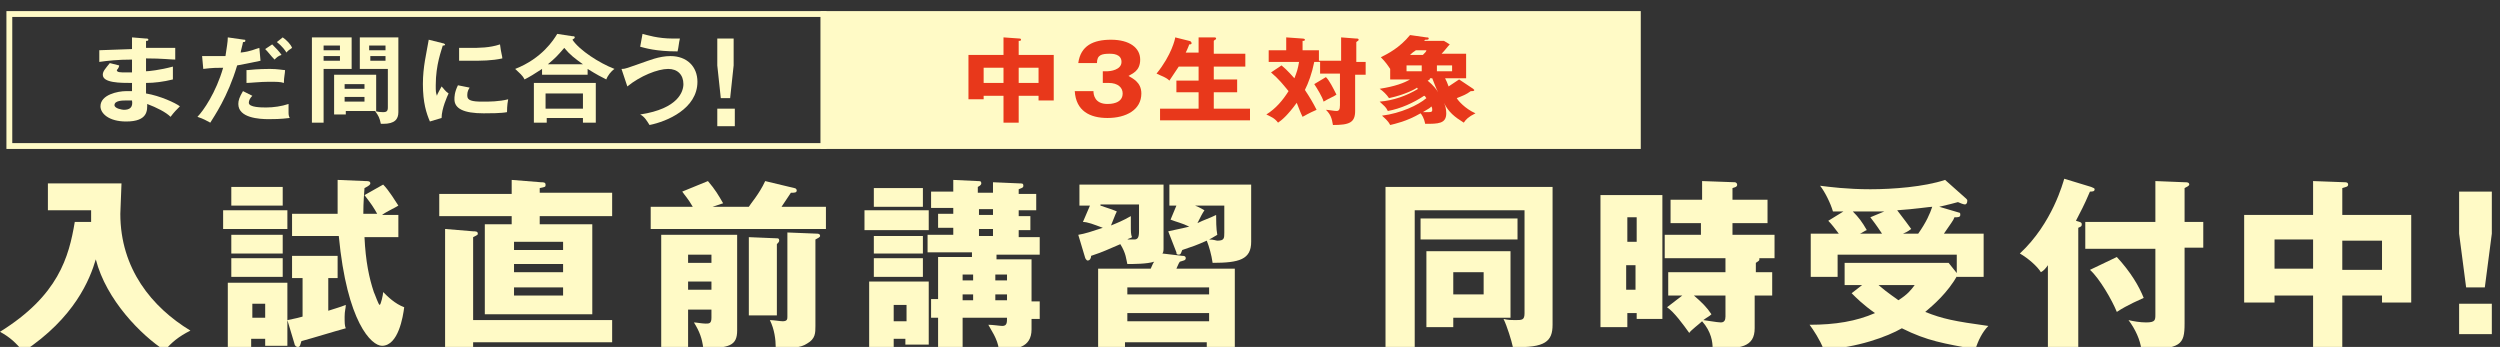 <?xml version="1.0" encoding="utf-8"?>
<!-- Generator: Adobe Illustrator 27.9.0, SVG Export Plug-In . SVG Version: 6.00 Build 0)  -->
<svg version="1.1" id="レイヤー_1" xmlns="http://www.w3.org/2000/svg" xmlns:xlink="http://www.w3.org/1999/xlink" x="0px"
	 y="0px" viewBox="0 0 214 29.7" style="enable-background:new 0 0 214 29.7;" xml:space="preserve">
<rect x="0" y="0" width="214" height="29.7" fill="#333333" stroke="none"/>
<style type="text/css">
	.st0{fill:#FFFAC6;}
	.st1{fill:none;stroke:#FFFAC6;stroke-width:0.5;stroke-miterlimit:10;}
	.st2{fill:#FFFAC6;stroke:#FFFAC6;stroke-width:0.5;stroke-miterlimit:10;}
	.st3{fill:#E8381B;}
</style>
<g>
	<path class="st0" d="M7.8,19c0-0.5,0-0.7,0-1H4.1v-2.3h6.3c0,0.4-0.1,2.2-0.1,2.6c0,4.7,2.7,8,6,10c-1,0.5-1.6,1-2.2,1.7
		c-2-1.3-5-4.3-5.9-7.8c-0.5,1.7-1.8,5-6.2,7.9c-0.7-0.8-1.1-1.2-2-1.7c5-3.1,5.9-6.4,6.4-9.4L7.8,19z"/>
	<path class="st0" d="M24.6,18v1.6h-5.5V18H24.6z M21.5,29v0.9h-2v-5.7h5.1v5.4h-1.9V29H21.5z M24.2,16v1.6h-4.4V16H24.2z
		 M24.2,20.1v1.6h-4.4v-1.6H24.2z M24.2,22.1v1.6h-4.4v-1.6H24.2z M22.7,27.2v-1.2h-1.1v1.2H22.7z M28.1,23.8v2.8
		c0.6-0.2,1-0.3,1.5-0.5c0,0.3-0.1,0.5-0.1,1c0,0.5,0,0.8,0.1,1c-1.1,0.3-2.7,0.8-3.8,1.1c-0.1,0.3-0.1,0.5-0.3,0.5
		c-0.2,0-0.3-0.2-0.3-0.3l-0.6-2c0.4-0.1,0.6-0.1,1.3-0.3v-3.3H25v-1.9h3.9v1.9H28.1z M32.4,18.5c-0.5-0.9-0.6-1-1.2-1.8l1.6-0.9
		c0.5,0.5,1.1,1.5,1.3,1.8c-0.3,0.2-1,0.5-1.4,0.8h1.4v1.9h-2.9c0.1,2.1,0.4,3.5,0.8,4.7c0.1,0.2,0.4,1.1,0.5,1.1
		c0.1,0,0.3-0.9,0.3-1.1c0.4,0.4,1,1,1.8,1.3c-0.1,0.8-0.5,3.3-1.9,3.3c-0.9,0-3-2-3.7-9.4h-4v-1.9h3.9c0-0.2,0-0.7,0-1.3
		c0-0.7,0-1.1,0-1.6l2.4,0.1c0.2,0,0.4,0,0.4,0.2c0,0.1-0.1,0.2-0.5,0.4c-0.1,1.3-0.1,1.9-0.1,2.2H32.4z"/>
	<path class="st0" d="M52.4,16.6v1.9h-6.2v0.7h4.5v7.7h-9.2v-7.7h2.3v-0.7h-6.2v-1.9h6.2v-1.2l2.5,0.2c0.2,0,0.4,0,0.4,0.2
		c0,0.2,0,0.2-0.5,0.3v0.4H52.4z M52.4,27.4v1.9H40.5v0.5h-2.4V19.6l2.4,0.2c0.2,0,0.4,0,0.4,0.2c0,0.1,0,0.1-0.4,0.3v7.1H52.4z
		 M44,21.4h4.2v-0.7H44V21.4z M48.2,22.6H44v0.7h4.2V22.6z M48.2,24.6H44v0.7h4.2V24.6z"/>
	<path class="st0" d="M64.1,17.7c0.1-0.2,0.9-1.1,1.4-2.2l2.5,0.6c0.1,0,0.2,0.1,0.2,0.2c0,0.2-0.2,0.2-0.5,0.2
		c-0.4,0.6-0.6,0.9-0.8,1.2h3.8v1.9h-15v-1.9h3.6c-0.4-0.7-0.7-1-0.9-1.3l2.2-0.9c0.6,0.7,0.9,1.2,1.3,1.9l-0.9,0.3H64.1z
		 M58.9,26.4v3.4h-2.3v-9.7h6.5v8.2c0,1.3-0.7,1.5-2.9,1.5c-0.1-0.8-0.3-1.4-0.8-2.2c0.2,0,0.7,0.1,1,0.1c0.3,0,0.5,0,0.5-0.5v-0.7
		H58.9z M60.9,22.5v-0.7h-2v0.7H60.9z M60.9,24.8v-0.7h-2v0.7H60.9z M66.5,20.4c0.1,0,0.2,0,0.2,0.2c0,0.1-0.1,0.2-0.2,0.3V27h-2.4
		v-6.7L66.5,20.4z M69.9,20c0.1,0,0.3,0,0.3,0.2c0,0.1-0.2,0.2-0.4,0.3v7.4c0,0.6,0,1.1-0.7,1.5c-0.6,0.4-1.3,0.4-2.7,0.3
		c0-0.6-0.1-1.5-0.5-2.3c0.3,0,0.9,0.1,1.1,0.1c0.4,0,0.4-0.2,0.4-0.4v-7.2L69.9,20z"/>
	<path class="st0" d="M79.5,18v1.7H74V18H79.5z M76.5,29.1v0.7h-2.1v-5.7h5.1v5.4h-2v-0.5H76.5z M79,16.1v1.6h-4.2v-1.6H79z
		 M79,20.2v1.5h-4.2v-1.5H79z M79,22.1v1.6h-4.2v-1.6H79z M77.6,27.5v-1.4h-1.1v1.4H77.6z M89,25.7v1.6h-0.7v0.9
		c0,1.6-1.4,1.7-2.4,1.7h-0.4c-0.1-0.9-0.7-1.7-0.9-2.1c0.4,0,1,0.1,1.2,0.1c0.4,0,0.4-0.3,0.4-0.7h-3.8v2.6h-2.1v-2.6h-0.6v-1.6
		h0.6v-3.6h2.9v-0.4h-3.8v-1.5h2.2v-0.6h-1.3v-1.2h1.3v-0.5h-1.9v-1.4h1.9v-1l2.1,0.1c0.2,0,0.3,0,0.3,0.2c0,0.1-0.1,0.2-0.3,0.3
		v0.5H85v-0.9l2.3,0.1c0.2,0,0.3,0,0.3,0.2c0,0.2-0.2,0.2-0.4,0.3v0.4h1.5v1.4h-1.5v0.5h1v1.2h-1v0.6H89v1.5h-3.7v0.4h3v3.6H89z
		 M83.3,24v-0.5h-0.9V24H83.3z M83.3,25.7v-0.5h-0.9v0.5H83.3z M83.8,17.9v0.5H85v-0.5H83.8z M83.8,19.6v0.6H85v-0.6H83.8z M86.2,24
		v-0.5h-1V24H86.2z M86.2,25.7v-0.5h-1v0.5H86.2z"/>
	<path class="st0" d="M92.3,20.1c0.6-0.1,1.2-0.3,2.1-0.6c-0.8-0.3-1.3-0.5-1.7-0.5l0.6-1.4h-0.9v-1.8h7.2v5.4c0,0.2,0,0.4-0.1,0.5
		l1.7,0.2c0.1,0,0.3,0,0.3,0.2c0,0.2-0.2,0.2-0.5,0.3c-0.1,0.1-0.2,0.4-0.3,0.6h5v6.9h-2.4v-0.6h-7v0.6H94v-6.9h4.5
		c0.1-0.2,0.2-0.5,0.3-0.6c-0.6,0.2-1.8,0.2-2.3,0.2c-0.1-0.4-0.1-0.9-0.6-1.7c-1.2,0.5-1.3,0.6-2.5,1c0,0.2-0.1,0.4-0.3,0.4
		c-0.1,0-0.2-0.2-0.2-0.2L92.3,20.1z M94.2,17.6c0.6,0.2,1.2,0.4,1.4,0.5c-0.2,0.4-0.2,0.5-0.5,1.2c0.5-0.2,1-0.4,1.7-0.8
		c0,0.2,0,0.5,0,0.8c0,0.5,0,0.8,0.1,1c-0.1,0.1-0.3,0.1-0.4,0.2c0.1,0,0.5,0,0.6,0c0.3,0,0.4-0.2,0.4-0.7v-2.3H94.2z M103.5,25.2
		v-0.6h-7v0.6H103.5z M103.5,27.5v-0.7h-7v0.7H103.5z M100,19.8c0.4-0.1,1-0.2,1.8-0.4c-0.6-0.3-1.1-0.4-1.6-0.6l0.5-1.2h-0.6v-1.8
		h7v4.9c0,1.5-1,1.8-3.3,1.8c-0.1-0.7-0.3-1.4-0.5-1.9c-0.9,0.4-1.2,0.5-2.1,0.8c-0.1,0.2-0.1,0.4-0.3,0.4s-0.2-0.1-0.2-0.2
		L100,19.8z M104.8,17.6h-2.5c0.5,0.2,0.6,0.3,0.8,0.4c-0.2,0.3-0.3,0.5-0.6,1.1c0.6-0.3,1-0.4,1.6-0.7c0,0.4,0,1.2,0.1,1.7
		c-0.2,0.1-0.3,0.2-0.7,0.4c0.4,0,0.6,0.1,0.7,0.1c0.6,0,0.6-0.2,0.6-0.7V17.6z"/>
	<path class="st0" d="M132.9,16v11.8c0,1.4-0.6,2-3.4,1.9c-0.1-0.5-0.5-1.8-0.8-2.4c0.4,0.1,0.7,0.1,1,0.1c0.6,0,0.8,0,0.8-0.6V18
		h-9.4v11.8h-2.5V16H132.9z M129.9,18.7v1.8h-8.3v-1.8H129.9z M129.3,21.5v5.7h-4.9V28h-2.3v-6.5H129.3z M124.4,23.3v1.9h2.6v-1.9
		H124.4z"/>
	<path class="st0" d="M142.3,16.7v10.6h-2.2v-0.5h-0.8V28H137V16.7H142.3z M140.1,20.7v-2.1h-0.8v2.1H140.1z M139.2,22.7v2.1h0.8
		v-2.1H139.2z M150.2,23.3h1.5v2h-1.5v2.8c0,1.6-1.2,1.8-3.6,1.7c0-0.5-0.1-1.4-0.9-2.3c-0.2,0.2-1,0.8-1.1,1
		c-0.5-0.7-1.3-1.8-1.9-2.2l1.3-1h-1.2v-2h4.9v-1.2h-5.2v-2h3.1v-1H143v-2h2.7v-1.6l2.8,0.1c0.1,0,0.2,0.1,0.2,0.2
		c0,0.1,0,0.2-0.4,0.3v1h3v2h-3v1h3.6v2h-1.3c0,0,0,0.1,0,0.1c0,0.1,0,0.1-0.3,0.3V23.3z M147.7,25.3H145c0.7,0.6,1.1,1,1.5,1.6
		c-0.2,0.2-0.3,0.2-0.7,0.5c0.1,0,1.2,0.2,1.5,0.2c0.3,0,0.4-0.2,0.4-0.5V25.3z"/>
	<path class="st0" d="M159.4,24.4h-1.5v-1.9h8.9l0.8,1c-0.9,1.6-2.1,2.6-2.8,3.2c1.5,0.6,2.5,0.8,5.4,1.2c-0.5,0.5-0.9,1.3-1.1,2
		c-2.7-0.5-4.1-0.7-6.3-1.8c-1.2,0.7-3.9,1.7-6.7,1.8c-0.3-0.8-0.9-1.7-1.2-2.1c2.2,0,4-0.3,5.6-1c-1-0.7-1.6-1.3-2-1.7L159.4,24.4z
		 M167.7,18.2c0.1,0,0.1,0.1,0.1,0.2c0,0.2-0.2,0.2-0.5,0.2c-0.1,0.3-0.3,0.5-0.9,1.4h3.4v3.7h-2.3v-1.9h-10.2v1.9h-2.3V20h2.4
		c-0.3-0.4-0.6-0.8-0.9-1.1l1.3-0.8c-0.6,0-0.7,0-0.9,0c-0.2-0.7-0.7-1.7-1.1-2.2c0.8,0.1,2.3,0.3,4.3,0.3c1.9,0,4.6-0.2,6.4-0.8
		l1.8,1.6c0.1,0.1,0.1,0.1,0.1,0.2c0,0.2-0.1,0.3-0.2,0.3c-0.1,0-0.4-0.1-0.6-0.2c-0.4,0.1-0.7,0.2-1.6,0.4L167.7,18.2z M161.3,18.1
		c-0.9,0-1.2,0-2.7,0c0.5,0.5,0.8,0.9,1.2,1.6c-0.1,0-0.5,0.3-0.6,0.3h1.9c-0.6-0.9-0.7-1-1-1.4L161.3,18.1z M160.8,24.4
		c0.8,0.7,1.6,1.2,1.7,1.3c0.8-0.5,1.1-0.9,1.4-1.3H160.8z M164.2,20c0.7-1,1-1.7,1.2-2.3c-0.2,0-1.5,0.2-3,0.3
		c0.6,0.8,1,1.3,1.2,1.6c-0.4,0.3-0.5,0.3-0.7,0.4H164.2z"/>
	<path class="st0" d="M177.9,29.9h-2.6v-7.2c-0.2,0.3-0.4,0.5-0.6,0.6c-0.3-0.5-1.1-1.2-1.8-1.6c2.8-2.6,3.7-6.1,3.8-6.4L179,16
		c0.2,0.1,0.3,0.1,0.3,0.2c0,0.2-0.2,0.2-0.4,0.2c-0.6,1.4-0.7,1.5-1.2,2.5c0.3,0.1,0.5,0.1,0.5,0.3c0,0.2-0.1,0.2-0.3,0.3V29.9z
		 M188.6,18.9v2.3H187v6.5c0,1.8-0.3,2.2-3.7,2.2c-0.1-0.8-0.5-1.7-1.1-2.5c0.4,0.1,1,0.2,1.5,0.2c0.8,0,0.8-0.2,0.8-0.7v-5.6h-6
		v-2.3h6v-3.5l2.5,0.1c0.2,0,0.4,0,0.4,0.2c0,0.1-0.2,0.2-0.4,0.3v2.9H188.6z M181.2,22c1.2,1.3,1.9,2.5,2.3,3.5
		c-0.2,0.1-1.4,0.6-2.3,1.2c-0.4-1-1.5-2.9-2.3-3.6L181.2,22z"/>
	<path class="st0" d="M200.5,29.8H198v-4.5h-3.3v0.6h-2.6v-7.5h5.9v-2.9l2.7,0.1c0.1,0,0.3,0,0.3,0.2c0,0.2-0.2,0.2-0.5,0.3v2.3h5.9
		v7.5h-2.5v-0.6h-3.4V29.8z M198,20.5h-3.3v2.5h3.3V20.5z M200.5,23.1h3.4v-2.5h-3.4V23.1z"/>
	<path class="st0" d="M213.3,16.4V20l-0.6,4.6h-1.6l-0.6-4.6v-3.6H213.3z M210.5,26h2.8v2.6h-2.8V26z"/>
</g>
<g>
	<g>
		<rect x="0.8" y="1.2" class="st1" width="69.7" height="11.3"/>
		<g>
			<g>
				<path class="st0" d="M12.5,3.3c0.1,0,0.2,0,0.2,0.1c0,0.1-0.1,0.1-0.2,0.1c0,0.2,0,0.3,0,0.6c0.2,0,0.6,0,1.2,0
					c0.5,0,0.8,0,1.3,0v1c-0.4,0-1.1-0.1-2.5-0.1v1.1c0.2,0,1.2-0.1,2.3-0.4v1.1C14,7,13.2,7.1,12.5,7.1c0,0.1,0,0.8,0,0.9
					c1.2,0.2,2.5,0.8,2.9,1.1c-0.3,0.3-0.5,0.5-0.8,0.9c-0.4-0.4-1.2-0.8-2-1.1c0,0.5,0.1,1.5-1.8,1.5c-1.5,0-2.2-0.7-2.2-1.3
					c0-1,1.5-1.3,2.2-1.3c0.1,0,0.4,0,0.5,0c0,0,0-0.6,0-0.7c-1,0-2.5,0-2.5-0.7c0-0.3,0.2-0.5,0.6-1l0.8,0.2C10.2,5.8,10,6,10,6
					c0,0.2,0.3,0.2,0.8,0.2c0.2,0,0.3,0,0.5,0c0-0.2,0-0.9,0-1.1c-1.2,0-2.1,0.1-2.8,0.2V4.3c0.4,0,2.4-0.1,2.8-0.1c0-0.8,0-0.8,0-1
					L12.5,3.3z M10.8,8.6c-0.3,0-1,0-1,0.4c0,0.3,0.7,0.4,0.8,0.4c0.5,0,0.8-0.2,0.7-0.8C11.2,8.6,11.1,8.6,10.8,8.6z"/>
				<path class="st0" d="M20.9,3.4C21,3.4,21,3.4,21,3.5c0,0.1-0.1,0.1-0.2,0.1c0,0.1-0.2,0.8-0.2,0.9c0.9-0.1,1.2-0.3,1.6-0.4
					l0.1,1.1c-0.5,0.1-0.9,0.2-2,0.4c-0.8,2.7-2,4.4-2.3,4.9c-0.4-0.2-0.5-0.3-1.1-0.5c0.5-0.5,1.6-2.1,2.2-4.2
					c-0.5,0-0.9,0-1.7,0.1l-0.1-1.1c0.2,0,0.5,0,0.8,0c0.2,0,0.6,0,1.2,0c0.1-0.7,0.2-1.2,0.2-1.6L20.9,3.4z M21.6,8.2
					c-0.2,0.2-0.3,0.4-0.3,0.6c0,0.4,1.1,0.4,1.5,0.4c0.6,0,1.3-0.1,1.9-0.3c0,0.1,0,0.3,0,0.6c0,0.3,0,0.4,0.1,0.6
					c-0.8,0.1-1.4,0.1-1.8,0.1c-0.8,0-2.6-0.1-2.6-1.3c0-0.3,0.1-0.6,0.4-1.1L21.6,8.2z M21.2,6c0.9-0.1,1.7-0.1,1.9-0.1
					c0.7,0,1.1,0.1,1.3,0.1c0,0.3-0.1,0.6-0.1,1.1c-0.3-0.1-0.6-0.1-1.3-0.1c-0.7,0-1.6,0.1-1.9,0.1V6z M23.3,3.8
					c0.3,0.3,0.6,0.6,0.8,0.9c-0.3,0.1-0.4,0.2-0.6,0.4c-0.3-0.3-0.5-0.6-0.8-0.9L23.3,3.8z M24.2,3.2c0.3,0.2,0.7,0.6,0.8,0.9
					c-0.3,0.2-0.3,0.2-0.5,0.4c0-0.1-0.4-0.6-0.8-0.9L24.2,3.2z"/>
				<path class="st0" d="M30.1,3.2v2.7h-2.4v4.6h-1V3.2H30.1z M29.1,4.3V3.9h-1.4v0.4H29.1z M27.7,4.8v0.4h1.4V4.8H27.7z M32.2,9.5
					h-2.6v0.3h-1V6.4h3.6V9.5z M31.2,7.6V7.2h-1.7v0.4H31.2z M29.5,8.3v0.4h1.7V8.3H29.5z M34.1,3.2v6.4c0,0.6-0.3,1-1.3,1
					c-0.1,0-0.1,0-0.2,0c-0.1-0.5-0.2-0.7-0.5-1.1c0.3,0.1,0.6,0.1,0.7,0.1c0.3,0,0.4-0.1,0.4-0.4V5.9h-2.4V3.2H34.1z M33,4.3V3.9
					h-1.4v0.4H33z M31.7,4.8v0.4H33V4.8H31.7z"/>
				<path class="st0" d="M37.9,3.7c0.1,0,0.2,0.1,0.2,0.1c0,0.1-0.1,0.1-0.2,0.1c-0.1,0.4-0.6,1.6-0.6,3.4c0,0.5,0,0.6,0.1,0.9
					c0-0.1,0.3-0.6,0.4-0.8c0.2,0.2,0.3,0.4,0.6,0.6c-0.1,0.2-0.6,1.3-0.6,2.1l-1,0.3c-0.3-0.7-0.6-1.6-0.6-3.2
					c0-1.5,0.3-2.6,0.5-3.8L37.9,3.7z M40.2,7.5C40,7.8,40,8,40,8.2c0,0.4,0.4,0.5,1.3,0.5c0.6,0,1.4,0,2.2-0.2
					c-0.1,0.5-0.1,1-0.1,1.1c-0.5,0.1-1.5,0.1-2,0.1c-1.7,0-2.5-0.4-2.5-1.2c0-0.2,0-0.6,0.3-1.2L40.2,7.5z M39.2,4.1
					c0.2,0,0.5,0,1,0c0.8,0,1.7,0,2.6-0.3C42.9,4.6,43,4.8,43,5c-0.9,0.2-1.8,0.2-2.7,0.2c-0.5,0-0.8,0-1,0V4.1z"/>
				<path class="st0" d="M50.3,6.4h-3.9V5.9c-0.6,0.4-1.1,0.7-1.5,0.9c-0.2-0.4-0.4-0.5-0.8-0.9c2.3-0.9,3.3-2.5,3.6-3L49,3.1
					c0.1,0,0.2,0,0.2,0.1c0,0.1-0.1,0.1-0.2,0.2c0.6,0.9,2.3,2,3.6,2.5c-0.3,0.2-0.6,0.6-0.7,0.9c-0.4-0.2-0.8-0.4-1.6-0.9V6.4z
					 M46.8,10.1v0.4h-1.1V7.1H51v3.4h-1.1v-0.4H46.8z M49.9,9.2V8h-3.2v1.3H49.9z M49.9,5.5c-0.7-0.5-1.1-0.8-1.6-1.4
					c-0.6,0.7-0.8,0.9-1.4,1.4H49.9z"/>
				<path class="st0" d="M53.2,5.9c0.4,0,0.5-0.1,1.7-0.5c0.6-0.2,1.5-0.6,2.5-0.6c1.4,0,2.3,0.9,2.3,2.2c0,2.3-2.6,3.4-4.1,3.7
					c-0.2-0.3-0.4-0.7-0.8-0.9c3.3-0.5,3.7-2,3.7-2.6c0-0.8-0.5-1.3-1.3-1.3c-0.9,0-2.4,0.6-3.5,1.5L53.2,5.9z M55,2.9
					c0.4,0.1,1.3,0.4,2.6,0.4c0.3,0,0.4,0,0.6,0C58.1,3.7,58.1,4,58,4.4c-1.9,0-2.8-0.3-3.2-0.4L55,2.9z"/>
				<path class="st0" d="M62.9,9.3v1.5h-1.5V9.3H62.9z M62.8,3.3v2.3l-0.3,2.8h-0.8l-0.3-2.8V3.3H62.8z"/>
			</g>
		</g>
	</g>
	<rect x="70.5" y="1.2" class="st2" width="69.7" height="11.3"/>
	<g>
		<path class="st3" d="M87.2,10.5h-1.3V8.2h-1.7v0.3h-1.3V4.7h3V3.2l1.4,0.1c0,0,0.1,0,0.1,0.1c0,0.1-0.1,0.1-0.2,0.1v1.2h3v3.9
			h-1.3V8.2h-1.7V10.5z M85.9,5.8h-1.7v1.3h1.7V5.8z M87.2,7.1h1.7V5.8h-1.7V7.1z"/>
		<path class="st3" d="M94.4,7.1v-1h0.4c0.2,0,1.2-0.1,1.2-0.8c0-0.7-0.8-0.7-1-0.7c-0.7,0-1.1,0.1-1.1,0.8h-1.6
			c0.2-1.5,1.3-2,2.8-2c1.6,0,2.5,0.7,2.5,1.7c0,1-0.7,1.2-1,1.4C96.9,6.7,97.7,7,97.7,8c0,1.4-1.3,2.1-2.9,2.1
			c-1.5,0-2.7-0.6-2.8-2.3h1.6c0,0.3,0.1,1.1,1.2,1.1c0.2,0,1.3,0,1.3-0.9c0-0.5-0.4-0.9-1.2-0.9H94.4z"/>
		<path class="st3" d="M102.6,4.7V3.2l1.3,0c0.1,0,0.2,0,0.2,0.1c0,0,0,0.1-0.1,0.1c0,0-0.1,0.1-0.1,0.1v1.1h2.7v1.1h-2.7v1.1h2v1.1
			h-2v1.4h3.1v1h-7.7v-1h3.3V7.9h-1.9V6.9h1.9V5.7h-1.7c-0.4,0.6-0.6,0.9-0.8,1.2c-0.3-0.3-0.7-0.4-1.1-0.6c1.3-1.6,1.6-3,1.6-3.1
			l1.2,0.3c0.1,0,0.2,0.1,0.2,0.2c0,0.1-0.1,0.1-0.2,0.1c-0.1,0.3-0.3,0.7-0.3,0.7H102.6z"/>
		<path class="st3" d="M114.8,5.2v-2l1.3,0.1c0.1,0,0.2,0,0.2,0.1c0,0.1-0.1,0.1-0.2,0.2v1.7h0.8v1.1H116v3.1c0,1-0.5,1.2-1.9,1.2
			c-0.1-0.6-0.2-0.9-0.6-1.3c0.2,0,0.7,0.1,0.9,0.1c0.2,0,0.3-0.1,0.3-0.5V6.3h-1.7v-1h-0.5c-0.2,1-0.5,1.8-0.8,2.4
			c0.4,0.6,0.7,1.1,1,1.7c-0.7,0.3-1,0.5-1.2,0.6c-0.2-0.4-0.3-0.7-0.5-1.2c-0.8,1.1-1.3,1.5-1.6,1.7c-0.3-0.4-0.6-0.5-1-0.7
			c0.8-0.5,1.4-1.2,1.9-2c-0.5-0.6-0.8-1-1.5-1.6l0.9-0.6c0.5,0.4,1,1,1.1,1.1c0.2-0.5,0.3-0.8,0.4-1.4h-2.6v-1h1.5V3.2l1.4,0.1
			c0,0,0.2,0,0.2,0.1c0,0.1-0.1,0.1-0.2,0.1v0.8h1.4v0.9H114.8z M113.5,6.6c0.3,0.3,0.6,0.9,0.9,1.5c-0.1,0.1-0.8,0.4-1.1,0.6
			c-0.1-0.4-0.6-1.2-0.8-1.5L113.5,6.6z"/>
		<path class="st3" d="M126.1,7.6c0,0,0.1,0.1,0.1,0.1c0,0.1-0.1,0.1-0.3,0.1c-0.4,0.3-0.7,0.4-1.2,0.6c0.1,0.2,0.7,0.9,1.6,1.3
			c-0.6,0.3-0.8,0.5-1,0.8c-0.8-0.5-1.3-0.9-1.7-1.7c0.1,0.2,0.2,0.5,0.2,0.9c0,0.9-0.7,0.9-1.8,0.9c-0.1-0.5-0.3-0.8-0.4-0.9
			c-1.2,0.7-2.2,0.9-2.6,1c-0.2-0.4-0.5-0.6-0.7-0.8c1.6-0.2,3.1-0.9,3.8-1.5c-0.1-0.1-0.1-0.2-0.2-0.2c-0.9,0.6-2,1.1-3.1,1.3
			c-0.2-0.4-0.3-0.4-0.7-0.8c1.2-0.1,2.3-0.5,3.3-1.1c-0.1,0-0.1-0.1-0.1-0.1c-0.1,0.1-1,0.6-2.4,0.9c-0.2-0.3-0.5-0.6-0.8-0.8
			c1.3-0.2,2.1-0.5,2.6-0.8h-1.7v-1L119,5.9c-0.2-0.3-0.4-0.6-0.8-1c0.6-0.3,1.6-0.8,2.5-1.9l1.4,0.2c0.1,0,0.2,0,0.2,0.1
			c0,0.1-0.1,0.1-0.3,0.1c0,0-0.1,0.1-0.1,0.1h1.7l0.5,0.3c-0.2,0.2-0.4,0.5-0.7,0.8h2.1v2.1h-1.8c0.1,0.2,0.2,0.4,0.3,0.7
			c0.3-0.2,0.6-0.4,0.9-0.6L126.1,7.6z M121.7,5.6h-1.3v0.5h1.3V5.6z M121.8,4.7c0.2-0.2,0.3-0.3,0.3-0.4h-0.9
			c-0.1,0.1-0.2,0.1-0.5,0.4H121.8z M121.8,9.6c0.2,0,0.3,0,0.5,0c0.3,0,0.3-0.1,0.3-0.2c0-0.1,0-0.2-0.1-0.3
			C122.5,9.2,122.3,9.3,121.8,9.6z M122.4,6.8c-0.1,0-0.1,0.1-0.2,0.1c0.5,0.4,0.8,0.8,0.9,1c-0.2-0.4-0.3-0.7-0.5-1.2H122.4z
			 M124.3,5.6H123v0.5h1.3V5.6z"/>
	</g>
</g>
</svg>
